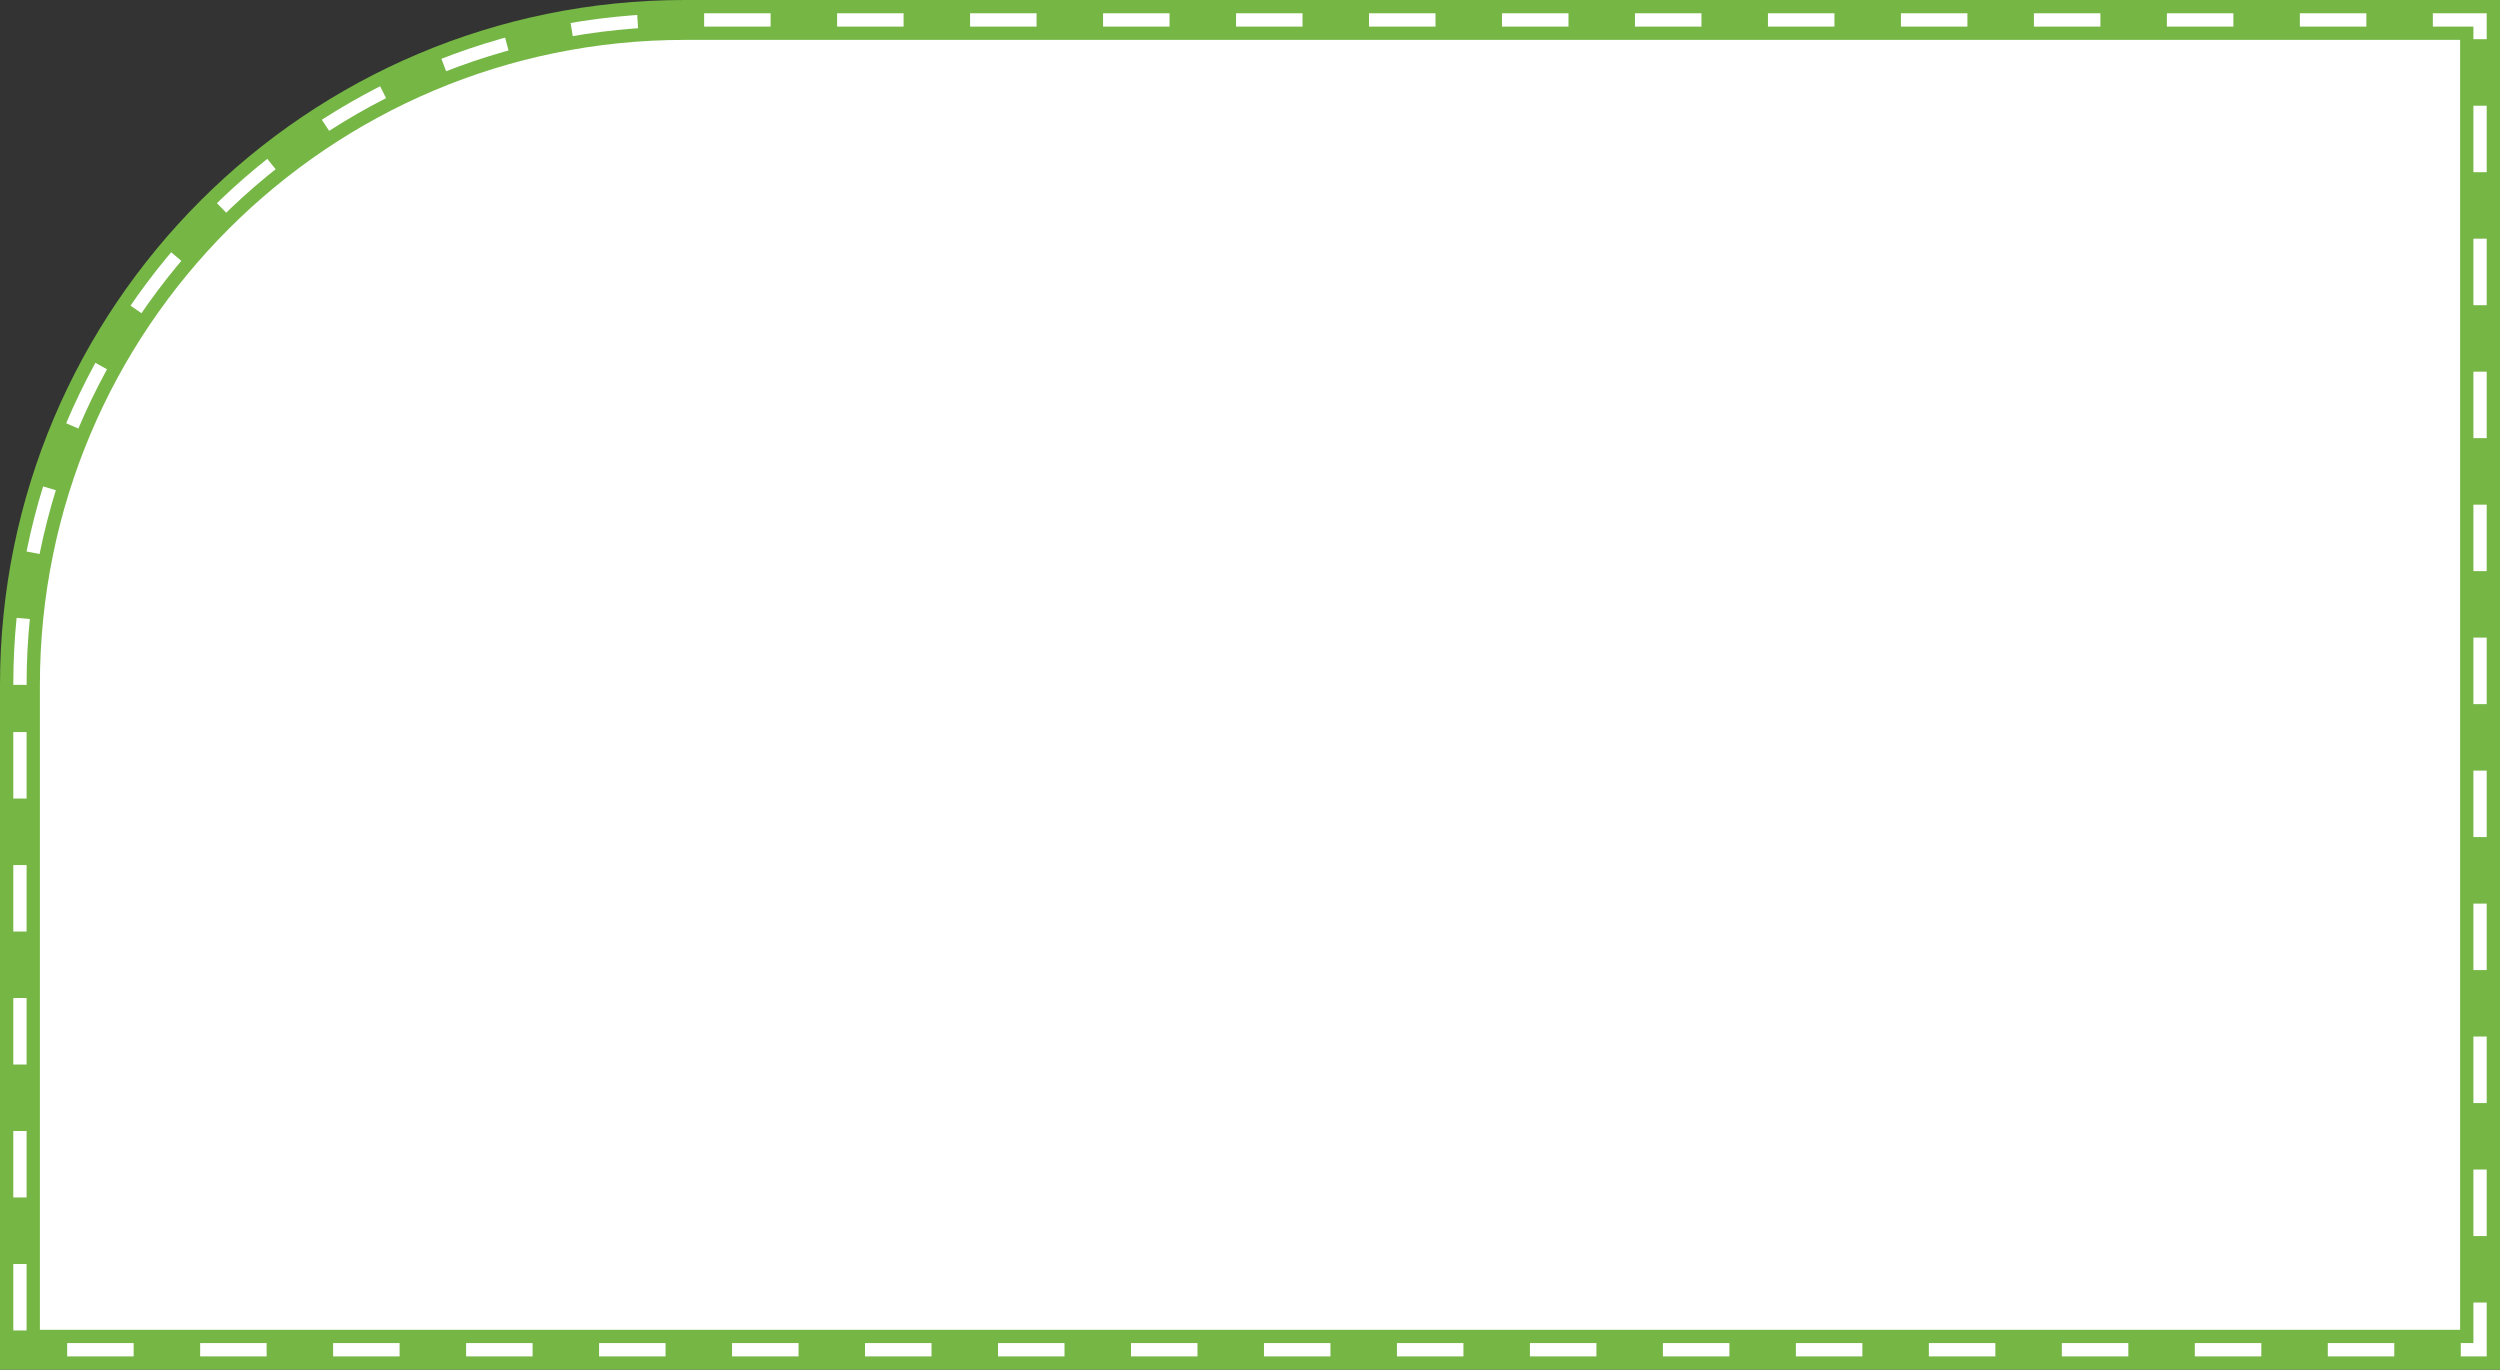 <?xml version="1.0" encoding="UTF-8"?> <svg xmlns="http://www.w3.org/2000/svg" width="376" height="206" viewBox="0 0 376 206" fill="none"><rect x="0" y="0" width="376" height="206" fill="#333333" stroke="none"/> <path d="M3 103C3 47.772 47.772 3 103 3H373V203H3V103Z" fill="white" stroke="#75B645" stroke-width="6"></path> <path d="M3 103C3 47.772 47.772 3 103 3H373V203H3V103Z" stroke="white" stroke-width="2" stroke-dasharray="10 10"></path> </svg> 